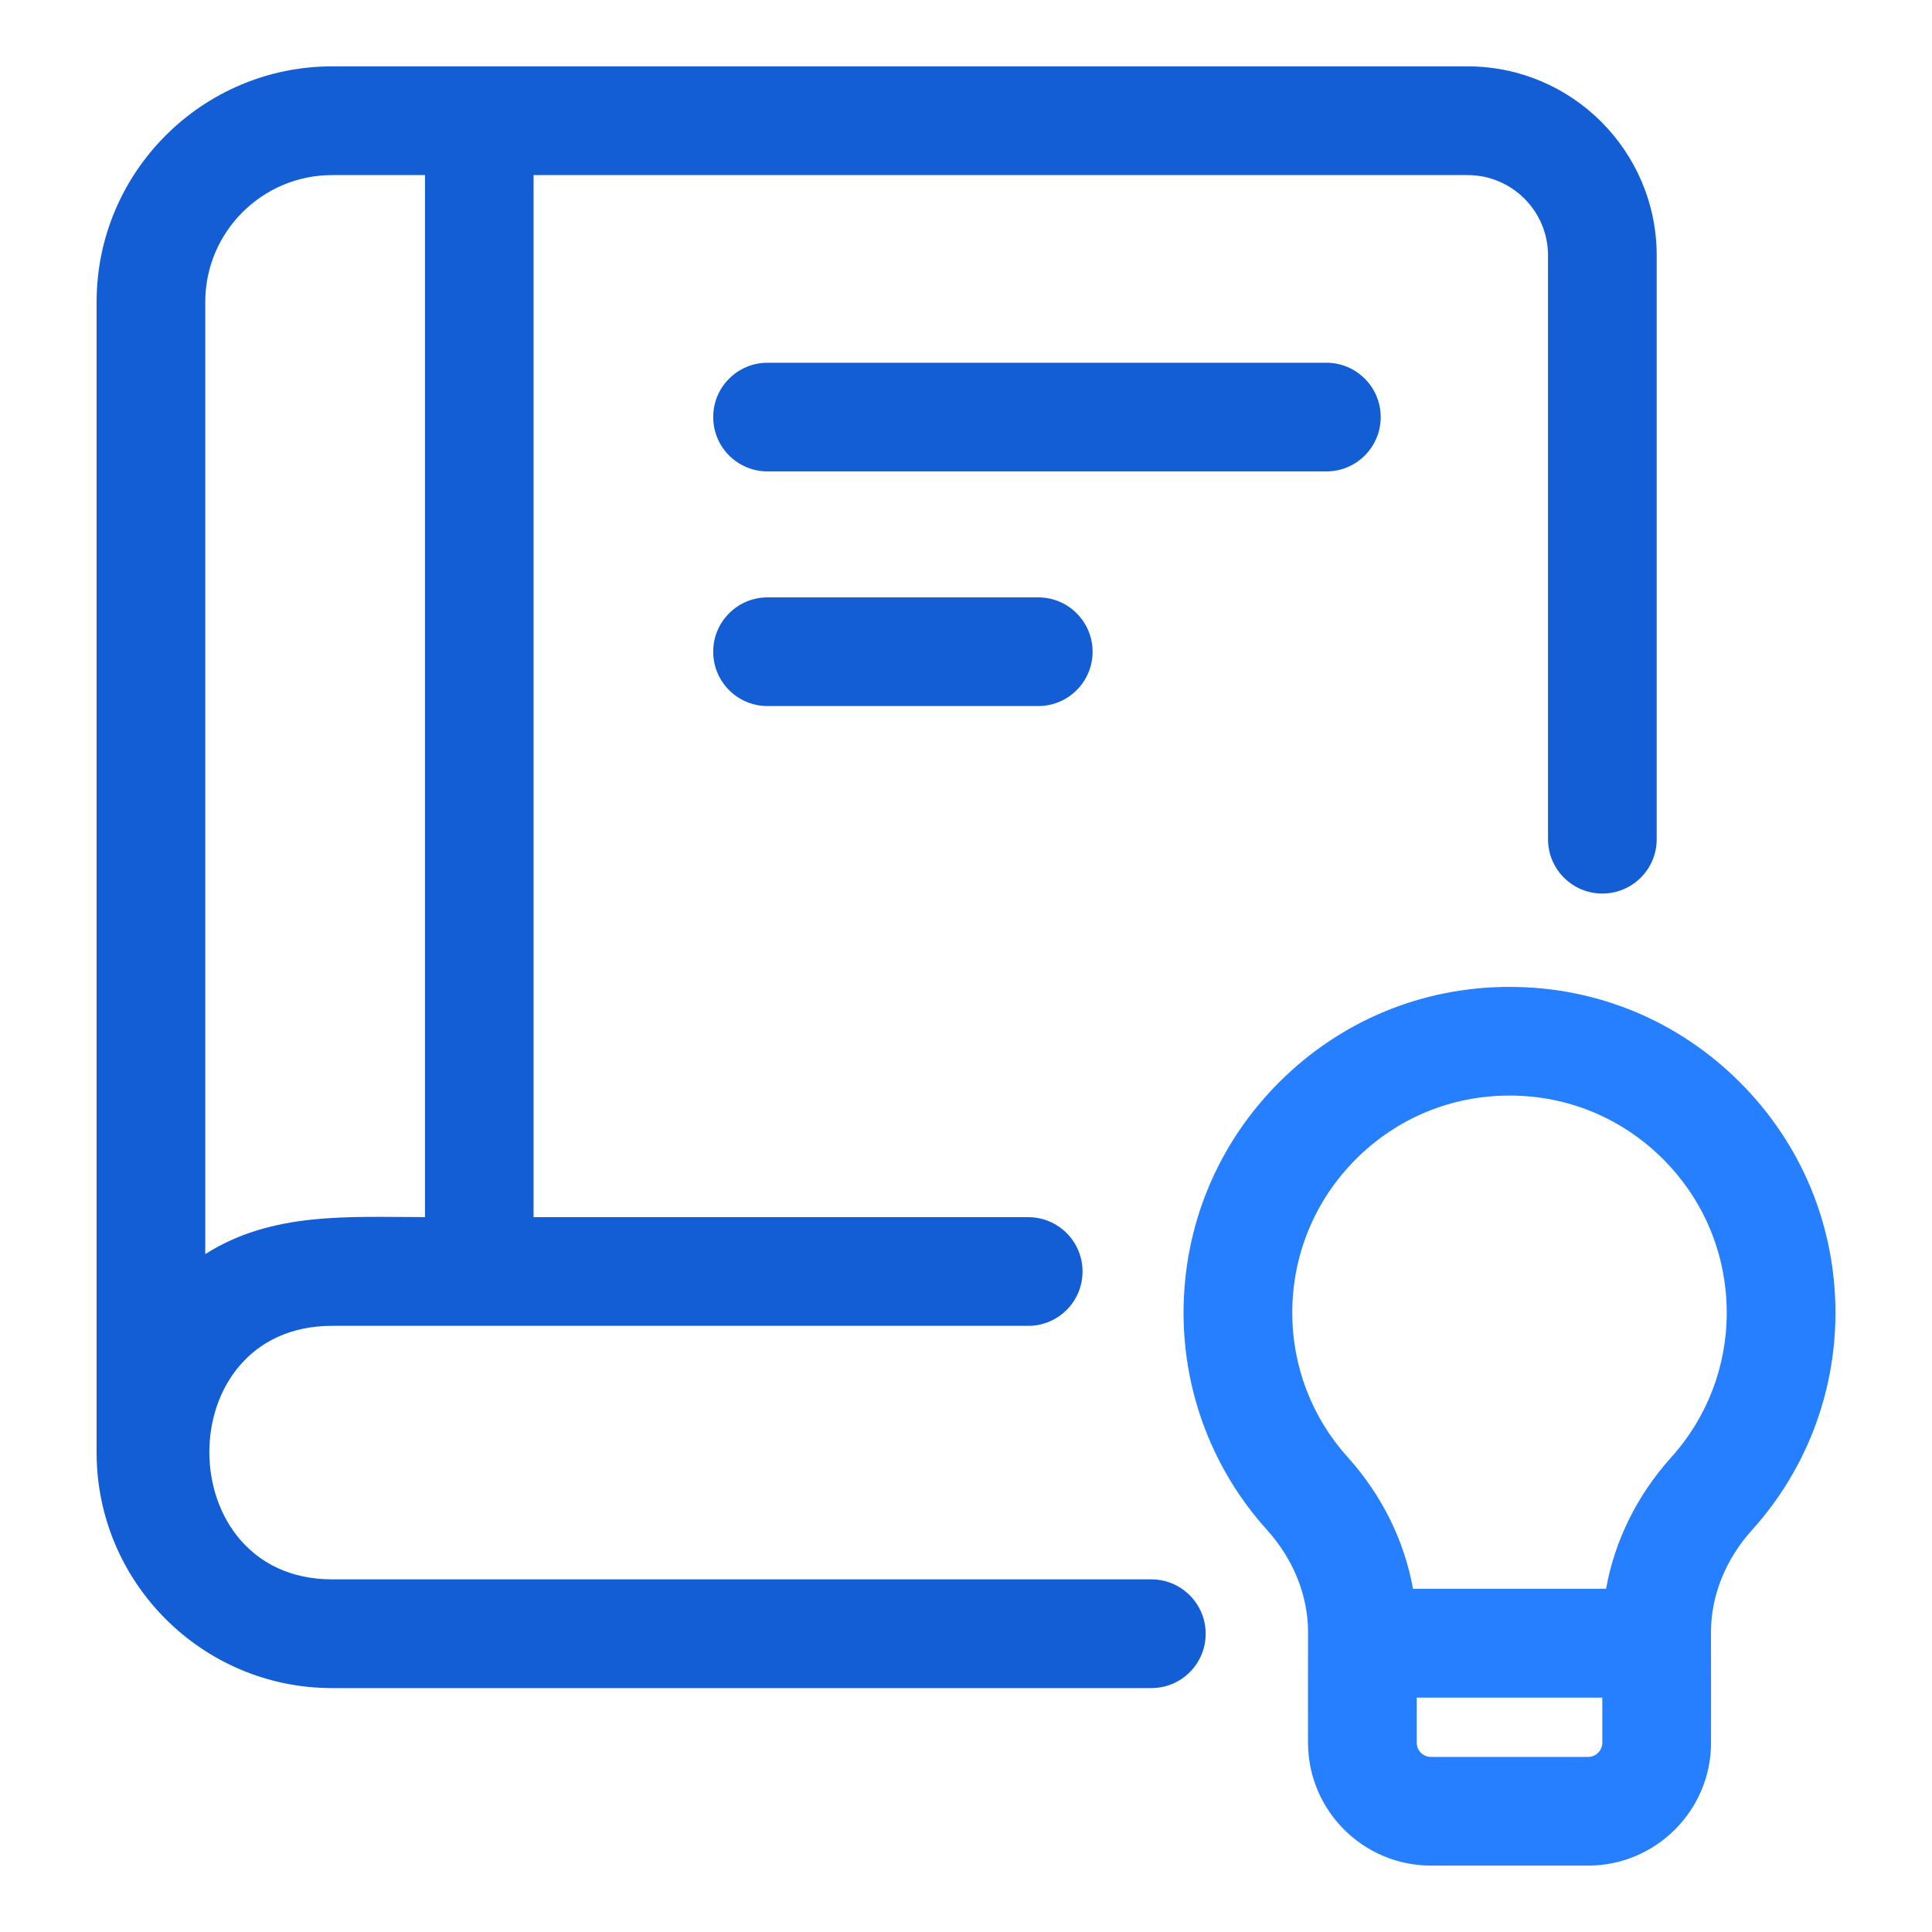 <?xml version="1.0" encoding="UTF-8"?> <svg xmlns="http://www.w3.org/2000/svg" width="40" height="40" viewBox="0 0 40 40" fill="none"><path d="M28.586 8.635C28.586 8.014 28.082 7.51 27.461 7.51H15.891C15.269 7.51 14.766 8.014 14.766 8.635C14.766 9.256 15.269 9.76 15.891 9.76H27.461C28.082 9.761 28.586 9.256 28.586 8.635Z" fill="#135ED4"></path><path d="M15.891 12.368C15.269 12.368 14.766 12.872 14.766 13.493C14.766 14.114 15.269 14.618 15.891 14.618H21.496C22.117 14.618 22.621 14.114 22.621 13.493C22.621 12.872 22.117 12.368 21.496 12.368H15.891Z" fill="#135ED4"></path><path d="M23.837 32.699H6.875C3.504 32.699 3.471 27.45 6.875 27.45H21.288C21.909 27.45 22.413 26.947 22.413 26.325C22.413 25.704 21.909 25.2 21.288 25.2H11.047V3.625H30.387C31.304 3.625 32.05 4.372 32.05 5.288V17.375C32.05 17.997 32.554 18.5 33.175 18.5C33.796 18.5 34.3 17.997 34.3 17.375V5.288C34.3 3.129 32.545 1.374 30.386 1.374H6.875C4.188 1.375 2 3.563 2 6.25V30.075C2 32.763 4.188 34.95 6.875 34.95H23.837C24.459 34.95 24.962 34.447 24.962 33.825C24.962 33.204 24.459 32.699 23.837 32.699ZM4.25 6.25C4.25 4.803 5.428 3.625 6.875 3.625H8.799V25.199C7.23 25.199 5.639 25.081 4.25 25.965V6.25Z" fill="#135ED4"></path><path d="M36.271 31.68C37.386 30.446 38.001 28.848 38.001 27.18C38.001 25.376 37.297 23.679 36.019 22.404C34.745 21.131 33.057 20.433 31.265 20.433C31.257 20.433 31.251 20.433 31.244 20.433C29.447 20.433 27.76 21.133 26.486 22.404C25.209 23.68 24.504 25.376 24.504 27.18C24.504 28.846 25.119 30.444 26.234 31.678C26.781 32.286 27.082 33.039 27.082 33.794C27.079 34.556 27.081 35.318 27.081 36.08C27.081 37.483 28.224 38.625 29.626 38.625H32.88C34.282 38.625 35.425 37.483 35.425 36.08C35.425 35.318 35.427 34.555 35.424 33.794C35.424 33.038 35.725 32.286 36.271 31.68ZM26.755 27.18C26.755 25.978 27.224 24.846 28.076 23.995C28.925 23.148 30.049 22.683 31.247 22.683H31.261C32.456 22.683 33.58 23.148 34.429 23.995C35.281 24.846 35.75 25.978 35.75 27.18C35.75 28.29 35.342 29.351 34.6 30.173C33.892 30.959 33.429 31.903 33.252 32.894H29.254C29.077 31.904 28.614 30.961 27.905 30.171C27.162 29.35 26.755 28.289 26.755 27.18ZM32.88 36.375H29.626C29.464 36.375 29.332 36.244 29.332 36.081V35.148H33.174V36.081C33.174 36.243 33.042 36.375 32.88 36.375Z" fill="#257FFF"></path></svg> 